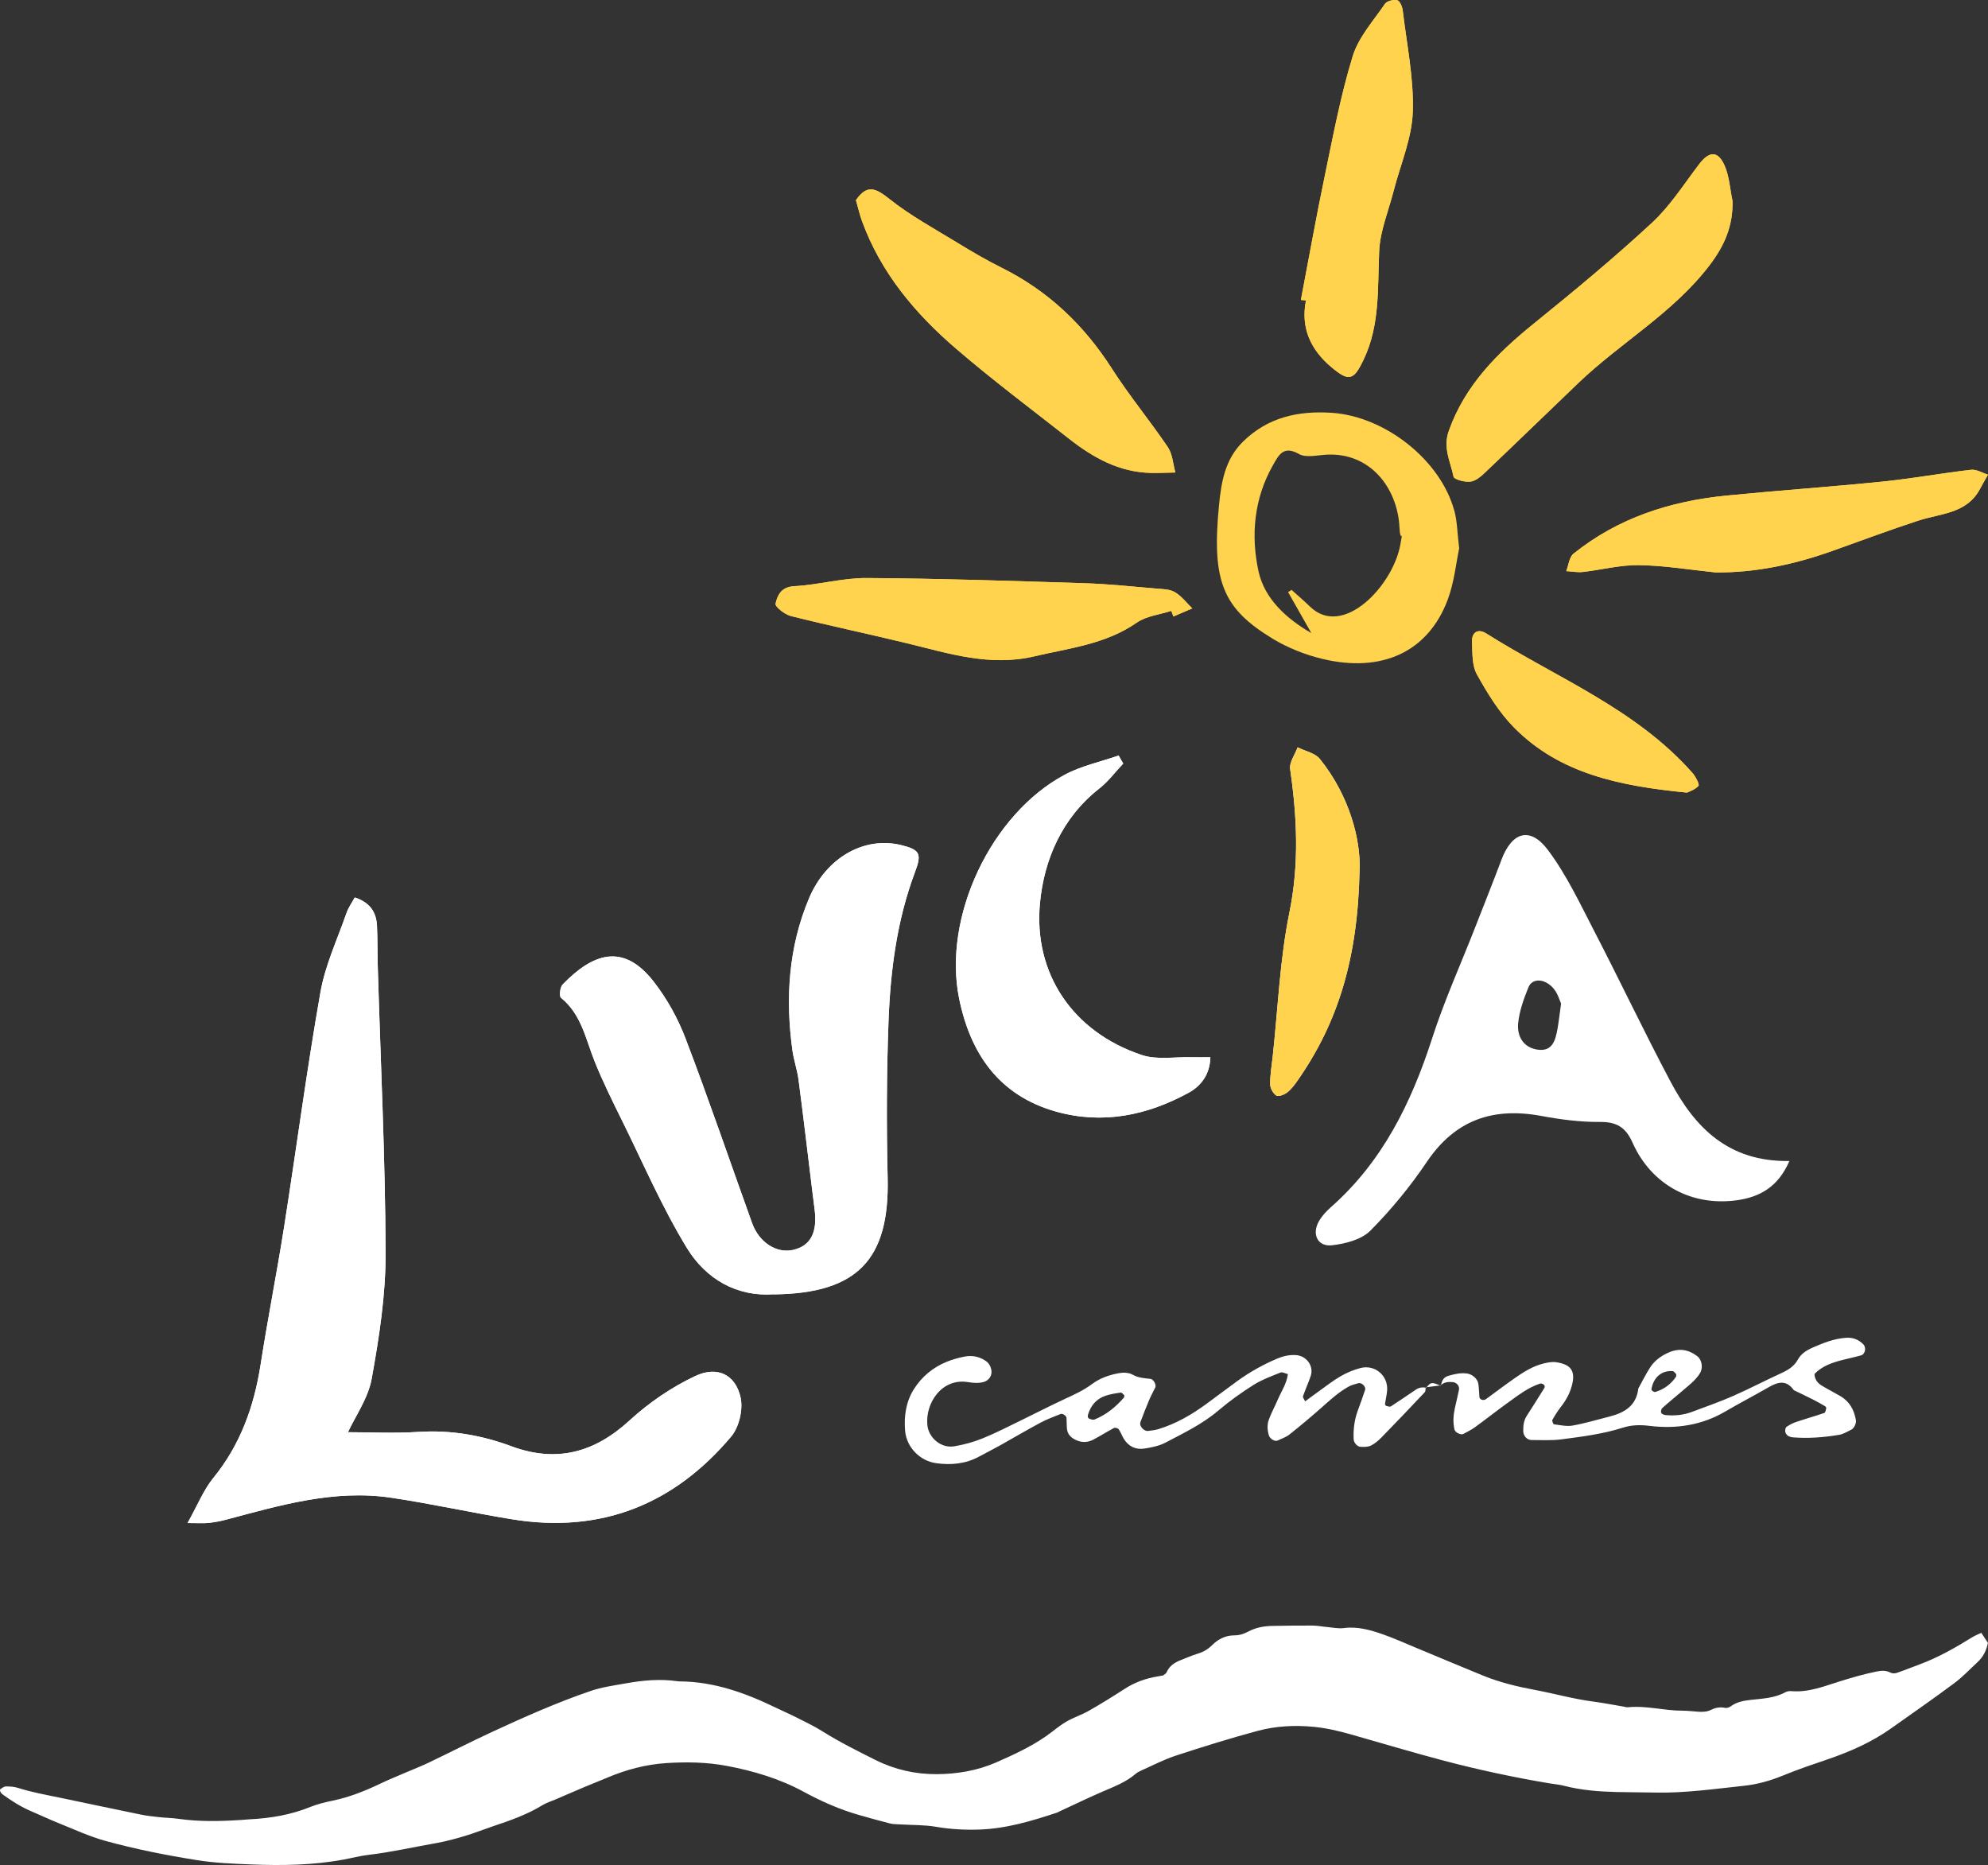 <?xml version="1.0" encoding="UTF-8"?>
<svg id="uuid-5be9c894-6a19-4e05-b3c5-7e4ca27638bd" data-name="Layer 2" xmlns="http://www.w3.org/2000/svg" width="402.09" height="377.16" viewBox="0 0 402.09 377.16">
  <rect x="0" y="0" width="402.09" height="377.16" fill="#333333" stroke="none"/>
  <defs>
    <style>
      .uuid-2f3cea44-afe4-43c2-b18c-9eae02b618f2 {
        fill: #fff;
      }

      .uuid-45af6ce5-eca7-4b32-b24f-8d4495488d98 {
        fill: #ffd34e;
      }
    </style>
  </defs>
  <g id="uuid-4600a504-cceb-4a04-8e8e-8fa7f1db6b05" data-name="uuid-4ab67f6a-b6ab-496d-93ca-d90eb0834593">
    <path class="uuid-2f3cea44-afe4-43c2-b18c-9eae02b618f2" d="m400.69,330.14c.45.69.91,1.37,1.38,2.09-.27,1.5-.95,2.86-2.13,3.94-1.56,1.44-3.02,3-4.71,4.25-4.19,3.12-8.49,6.1-12.75,9.12-3.95,2.81-8.34,4.72-12.9,6.28-2.94,1.01-5.89,1.98-8.76,3.17-2.64,1.09-5.34,1.87-8.16,2.16-5.89.62-11.77,1.48-17.73,1.36-2.68-.06-5.37-.04-8.05-.11-3.53-.09-7.05-.36-10.49-1.25-.95-.25-1.95-.33-2.92-.49-7.25-1.21-14.43-2.75-21.53-4.62-6.28-1.66-12.5-3.53-18.74-5.3-2.45-.69-4.91-1.27-7.46-1.52-3.84-.37-7.66-.18-11.35.81-5.59,1.5-11.12,3.23-16.62,5.03-2.4.79-4.67,1.99-7,3.02-.38.17-.77.38-1.09.65-1.96,1.7-4.35,2.58-6.68,3.59-2.97,1.29-5.89,2.7-8.83,4.06-.13.06-.24.15-.38.19-5.1,1.68-10.22,3.23-15.64,3.42-2.97.1-5.91-.05-8.86-.56-2.35-.4-4.78-.33-7.18-.48-.7-.04-1.42-.02-2.09-.19-2.05-.51-4.09-1.1-6.12-1.67-3.96-1.11-7.7-2.76-11.31-4.72-4.88-2.65-10.12-4.22-15.57-5.25-4.08-.77-8.16-.83-12.24-.57-4.09.26-8.07,1.31-11.87,2.91-1.56.66-3.13,1.28-4.7,1.93-.91.38-1.82.77-2.72,1.16-1.03.44-2.07.89-3.1,1.34-.91.39-1.87.68-2.71,1.19-3.16,1.94-6.62,3.12-10.1,4.29-1.87.63-3.71,1.37-5.6,1.93s-3.81,1.09-5.75,1.43c-4.59.8-9.13,1.85-13.77,2.39-1.68.2-3.33.64-4.99.95-6.15,1.13-12.36,1.23-18.58.98-3.66-.15-7.34-.28-10.98-.86-6.28-1-12.52-2.23-18.64-3.92-3.25-.9-6.35-2.35-9.49-3.61-1.83-.73-3.62-1.59-5.44-2.36-2.1-.89-4-2.1-5.83-3.43-.41-.3-.66-.91-.41-1.07.34-.22.73-.53,1.09-.53.84,0,1.71.05,2.5.31,2.7.86,5.47,1.36,8.24,1.93,5.53,1.15,11.05,2.33,16.58,3.46,1.24.25,2.51.39,3.77.52,1.26.14,2.54.15,3.8.33,4.22.6,8.45.51,12.69.23.56-.04,1.13-.1,1.69-.13,4.26-.21,8.4-.9,12.38-2.53,1.43-.58,2.96-.93,4.48-1.25,3.35-.7,6.48-1.94,9.55-3.41,1.78-.85,3.61-1.59,5.43-2.37,1.43-.62,2.88-1.17,4.28-1.84,4.33-2.07,8.61-4.26,12.96-6.28,6.54-3.02,13.11-5.95,19.94-8.28,2.29-.78,4.67-1.1,7.03-1.52,3.48-.63,7-.96,10.54-.44.14.02.28.03.42.03,6.95.04,13.29,2.33,19.44,5.31,1.4.68,2.82,1.29,4.2,1.99,1.76.89,3.56,1.74,5.23,2.79,3.48,2.18,7.14,4.01,10.81,5.84,3.87,1.93,8.04,2.85,12.29,2.83,4.08-.02,8.16-.69,11.98-2.35,3.49-1.53,6.96-3.12,10.11-5.3,1.39-.96,2.66-2.1,4.11-2.95,1.45-.86,3.1-1.37,4.57-2.21,2.45-1.4,4.86-2.88,7.23-4.42,2.05-1.33,4.28-2.14,6.67-2.53.41-.07.82-.15,1.16-.21.27-.24.58-.38.68-.61.54-1.27,1.57-1.97,2.78-2.45,1.18-.47,2.35-.98,3.56-1.35,1.12-.34,2.05-.89,2.87-1.71,1.24-1.24,2.74-1.98,4.52-1.98,1.03,0,1.94-.31,2.82-.78,1.53-.82,3.19-1.1,4.91-1.13,2.68-.04,5.37-.09,8.05-.07.98,0,1.96.21,2.94.29,1.12.1,2.28.36,3.37.22,2.77-.37,5.34.37,7.87,1.24,2.26.78,4.45,1.79,6.67,2.7,4.56,1.89,9.11,3.82,13.68,5.68,3.41,1.39,7,2.24,10.59,2.91,3.88.73,7.68,1.81,11.6,2.32,2.1.27,4.18.69,6.26,1.04.28.05.56.15.84.12,3.69-.38,7.29.7,10.95.69,1.13,0,2.25.15,3.38.22.85.05,1.7,0,2.48-.39.91-.46,1.84-.61,2.86-.39.35.07.84-.12,1.16-.35,1.2-.88,2.59-1.11,3.99-1.27,2.38-.27,4.8-.34,6.98-1.54.35-.19.83-.27,1.24-.23,3.5.3,6.68-1.01,9.89-2.01,2.43-.75,4.85-1.45,7.35-1.96,1.03-.21,1.9-.25,2.84.24.33.17.85.17,1.21.05,1.6-.55,3.17-1.18,4.75-1.77,3.72-1.39,7.15-3.35,10.51-5.43.6-.37,1.26-.62,1.9-.93l-.09-.07v.02Z"/>
    <path class="uuid-2f3cea44-afe4-43c2-b18c-9eae02b618f2" d="m288.36,280.55c-.06.34,0,.79-.19,1-2.88,3.06-5.79,6.11-8.73,9.12-.63.65-1.36,1.27-2.16,1.67-.6.29-1.4.29-2.11.25-.7-.04-1.35-.86-1.38-1.5-.1-2.03.15-4.01.87-5.92.51-1.36.99-2.74,1.45-4.12.2-.6-.71-1.51-1.35-1.33-.69.19-1.42.37-2.04.72-2.09,1.17-3.82,2.81-5.61,4.38-2.06,1.81-4.16,3.58-6.31,5.28-.7.55-1.6.85-2.42,1.23-.55.25-1.52-.37-1.72-1.01-.34-1.08-.41-2.19-.02-3.24.51-1.37,1.21-2.66,1.79-4.01.72-1.67,1.79-3.2,2.06-5.18-.51-.12-1.11-.48-1.5-.32-1.86.75-3.78,1.45-5.46,2.51-2.47,1.56-4.87,3.27-7.09,5.16-3.25,2.77-7.04,4.57-10.75,6.52-1.26.66-2.76.95-4.19,1.18-1.77.28-3.24-.4-4.2-1.97-.38-.62-.62-1.33-1.03-1.92-.15-.22-.73-.39-.95-.27-1.45.76-2.83,1.66-4.29,2.41-1.01.51-2.14.56-3.2.12-1.05-.44-1.91-1.12-2.03-2.36-.07-.73-.04-1.46-.09-2.19-.03-.47-.8-.97-1.22-.8-1.35.56-2.73,1.05-4.01,1.73-2.74,1.47-5.42,3.05-8.13,4.57-1.44.8-2.91,1.54-4.35,2.32-2.69,1.46-5.56,1.72-8.53,1.34-3.37-.42-6.1-3.19-6.4-6.54-.26-2.99.17-5.92,1.77-8.45,1.59-2.51,3.86-4.41,6.65-5.54,1.18-.47,2.43-.83,3.68-1.06,1.48-.27,2.91.01,4.19.88.65.44.99,1.06,1.14,1.79.23,1.17-.48,2.2-1.58,2.49-1.1.29-2.15.17-3.25,0-5.22-.78-8.55,4.3-8.1,8.72.27,2.62,2.82,4.72,5.43,4.28,1.97-.33,3.94-.87,5.78-1.62,2.71-1.1,5.31-2.46,7.94-3.73,2.8-1.36,5.56-2.79,8.38-4.1,1.99-.93,4-1.81,5.77-3.14,1.65-1.23,3.57-1.88,5.56-2.22.85-.15,1.93-.09,2.65.32,1.18.67,2.39.71,3.64.86.58.07,1.2,1.19.95,1.72-.38.83-.85,1.61-1.2,2.45-.64,1.51-1.25,3.04-1.81,4.58-.29.78.71,1.88,1.57,1.77.72-.09,1.46-.17,2.15-.39,3.54-1.09,6.69-2.93,9.66-5.1,2.07-1.51,4.11-3.07,6.18-4.57,2.53-1.84,5.24-3.35,8.11-4.57,1.2-.51,2.42-.78,3.73-.71,2.18.12,3.72,2.2,3.04,4.24-.47,1.38-1.08,2.71-1.56,4.09-.08.22.23.58.43,1.03.91-.67,1.77-1.32,2.66-1.95,1.49-1.06,2.93-2.21,4.5-3.12,1.25-.72,2.63-1.31,4.03-1.67,2.92-.76,5.6,1.52,5.4,4.5-.06.91-.3,1.8-.43,2.7-.02.15.12.42.25.46.31.09.74.23.95.09,1.69-1.09,3.34-2.24,5.01-3.36.63-.42,1.32-.59,2.08-.39l-.09-.11h.03Zm-60.95,1.62c-.24-.19-.51-.58-.71-.55-1.05.15-2.12.31-3.12.65-1.8.62-2.94,1.93-3.5,3.75-.13.42-.1.75.3.91.31.12.72.25.99.14,2.36-.95,4.28-2.52,5.94-4.42.1-.11.07-.33.1-.5v.02Z"/>
    <path class="uuid-2f3cea44-afe4-43c2-b18c-9eae02b618f2" d="m291.41,280.26c.21-.9.44-1.71,1.52-2.02,1.24-.36,2.47-.65,3.77-.48,1.03.13,2.13,1.02,2.3,2.06.15.9.14,1.82.23,2.73.05.51.83.76,1.3.41,1.92-1.4,3.82-2.84,5.76-4.2,1.8-1.26,3.66-2.45,5.83-3,.87-.22,1.82-.41,2.69-.27,2.89.45,3.85,1.72,3.16,4.55-.4,1.62-1.18,3.06-2.2,4.38-.67.86-1.26,1.78-1.79,2.73-.11.19.18.87.33.89,1.26.16,2.57.47,3.78.25,2.51-.45,4.97-1.19,7.45-1.82,3.04-.77,5.43-2.19,5.82-5.67.8-1.43,1.52-2.92,2.41-4.29.92-1.4,2.27-2.37,3.82-3.03,2.04-.87,3.92-.57,5.67.76.99.75,1.23,2.4.57,3.47-.89,1.44-2.22,2.42-3.46,3.49-1.38,1.19-2.81,2.34-4.16,3.55-.21.19-.33.71-.22.96.11.24.55.43.87.46,1.84.18,3.66,0,5.4-.66,2.74-1.03,5.51-1.99,8.18-3.16,3.35-1.47,6.59-3.17,9.91-4.69,1.37-.63,2.55-1.37,3.3-2.74.64-1.16,1.75-1.85,2.94-2.38,2.18-.96,4.4-1.84,6.81-2,1.34-.09,2.5.34,3.47,1.32.63.64.41,1.99-.47,2.24-1.22.35-2.48.6-3.71.92-2.13.54-4.18,1.24-5.7,2.85.06,1.13.64,1.83,1.44,2.32,1.25.76,2.56,1.42,3.82,2.16,1.87,1.1,2.79,2.82,3.13,4.91.09.55-.36,1.58-.93,1.86-.81.4-1.63.91-2.5,1.05-3.07.51-6.17.76-9.28.51-.36-.03-.75-.12-1.03-.31-.26-.18-.51-.52-.56-.83-.05-.32.04-.83.26-.98.59-.41,1.25-.76,1.93-.99,1.9-.64,3.82-1.18,5.71-1.83.22-.07.31-.59.39-.92.03-.13-.11-.37-.24-.44-.78-.46-1.56-.91-2.37-1.32-1.3-.66-2.63-1.28-3.94-1.92-1.81-2.53-3.75-1.37-5.73-.24-2.7,1.54-5.46,2.98-8.14,4.55-4.79,2.8-9.96,3.56-15.36,2.9-1.87-.23-3.61-.19-5.39.38-4.03,1.28-8.22,1.81-12.39,2.35-1.98.26-4.01.14-6.02.14-.95,0-1.68-.84-1.7-1.77-.03-1.12.09-2.18.72-3.15,1.19-1.84,2.35-3.69,3.51-5.55.23-.37.08-.7-.34-.89-.15-.06-.35-.1-.5-.05-2.48.81-4.49,2.42-6.56,3.9-2.23,1.6-4.38,3.31-6.6,4.92-.73.53-1.56.93-2.36,1.36-.52.28-1.65-.32-1.78-.89-.34-1.46-.24-2.9.08-4.35.28-1.24.58-2.48.83-3.73.14-.72-.47-1.43-1.21-1.51-.93-.1-1.82-.02-2.54.68l.07.08h0Zm47.62-2.36c-.24-.22-.46-.6-.71-.62-2.25-.17-3.93,1.29-4.31,3.71-.02.11.2.3.34.39.13.08.34.15.48.11,1.74-.54,3.13-1.56,4.15-3.06.09-.13.04-.35.05-.52h0Z"/>
    <path class="uuid-2f3cea44-afe4-43c2-b18c-9eae02b618f2" d="m291.34,280.18c-1,.12-1.99.25-2.99.37l.09.11c.95-1.17,1.15-1.2,2.94-.42.02.02-.04-.06-.04-.06h0Z"/>
    <path class="uuid-2f3cea44-afe4-43c2-b18c-9eae02b618f2" d="m155.79,256.74l-.18-.22s0,.11.03.12c.02,0,.15.1.15.1Z"/>
    <path class="uuid-2f3cea44-afe4-43c2-b18c-9eae02b618f2" d="m37.94,308c2.33,0,3.28.08,4.21-.02,1.19-.13,2.38-.34,3.54-.65,10.96-2.92,21.91-6.17,33.43-4.45,8.21,1.22,16.32,3.04,24.51,4.37,17.94,2.91,32.71-3.01,44.27-16.76,1.58-1.88,2.41-5.41,1.9-7.82-.98-4.62-4.66-6.53-9.17-4.4-4.79,2.26-9.38,5.39-13.29,8.98-7.13,6.54-14.81,8.6-23.92,5.22-6.05-2.24-12.26-3.31-18.77-2.9-4.96.32-9.95.06-14.27.06,1.5-3.26,4.09-6.88,4.8-10.83,1.51-8.38,2.84-16.93,2.81-25.41-.06-19.15-1-38.3-1.57-57.45-.09-2.89-.04-5.79-.17-8.68-.12-2.76-1.38-4.75-4.5-5.77-.58,1.08-1.29,2.04-1.66,3.13-1.85,5.32-4.32,10.56-5.28,16.04-2.78,15.79-4.87,31.7-7.36,47.53-1.46,9.25-3.29,18.45-4.73,27.71-1.32,8.48-4.07,16.23-9.58,22.99-1.97,2.42-3.17,5.48-5.2,9.1h0Z"/>
    <path class="uuid-2f3cea44-afe4-43c2-b18c-9eae02b618f2" d="m156.57,261.75c16.9-.21,23.34-7.09,22.96-23.55-.24-10.59-.22-21.21.18-31.8.39-10.22,1.71-20.37,5.35-30.05,1.39-3.69,1.05-4.52-2.83-5.46-7.41-1.8-15.12,2.49-18.61,10.79-4.14,9.86-4.79,20.21-3.35,30.72.28,2.01.97,3.96,1.24,5.97.95,7.27,1.81,14.56,2.7,21.84.18,1.43.35,2.87.54,4.3.62,4.73-.8,7.44-4.33,8.25-3.34.77-6.89-1.49-8.31-5.42-4.48-12.44-8.74-24.96-13.45-37.31-1.56-4.08-3.77-8.08-6.45-11.52-6.29-8.08-12.48-5.54-18.42.58-.53.54-.72,2.37-.33,2.69,4.13,3.34,4.98,8.31,6.8,12.84,1.65,4.11,3.63,8.1,5.59,12.07,4.25,8.6,8.07,17.48,13.05,25.64,3.84,6.3,10.08,9.95,17.66,9.4v.02Z"/>
    <path class="uuid-2f3cea44-afe4-43c2-b18c-9eae02b618f2" d="m227.18,154.41c-.31-.54-.62-1.08-.92-1.62-3.66,1.28-7.56,2.1-10.93,3.9-14.88,7.98-24.69,28.73-21.33,45.25,2.26,11.11,8.06,19.61,19.58,22.85,9.45,2.65,18.43.79,26.85-3.81,2.5-1.37,4.3-3.72,4.38-7.18-1.46,0-2.63.03-3.81,0-3.37-.09-6.99.58-10.05-.44-13.99-4.65-21.97-16.52-20.6-30.78.84-8.76,4.47-17.22,12.01-23.13,1.81-1.42,3.23-3.34,4.83-5.04h-.01Z"/>
    <path class="uuid-45af6ce5-eca7-4b32-b24f-8d4495488d98" d="m173.12,40.48c.43,1.49.74,2.88,1.22,4.21,3.81,10.47,10.76,18.72,19.03,25.83,7.41,6.36,15.24,12.23,22.93,18.27,4.85,3.8,10.1,6.72,16.49,6.85,1.65.03,3.29-.05,4.94-.08-.48-1.72-.57-3.72-1.52-5.12-3.64-5.38-7.81-10.4-11.3-15.86-5.66-8.85-12.93-15.76-22.34-20.44-3.01-1.5-5.93-3.2-8.8-4.96-4.7-2.88-9.61-5.53-13.9-8.95-2.71-2.16-4.49-3.04-6.75.26h0Z"/>
    <path class="uuid-45af6ce5-eca7-4b32-b24f-8d4495488d98" d="m350.41,40.59c-.52-2.44-.64-5.07-1.67-7.27-1.35-2.89-3.09-2.7-5.04-.14-3.09,4.04-5.87,8.47-9.56,11.88-7.67,7.1-15.74,13.79-23.87,20.36-7.4,5.98-13.92,12.45-17.23,21.72-1.24,3.46.36,6.24.95,9.26.12.59,2.51,1.23,3.65.97,1.27-.3,2.41-1.5,3.44-2.48,6.08-5.78,12.09-11.62,18.15-17.42,8.58-8.22,19.17-14.14,26.54-23.81,3.06-4.01,4.78-8.03,4.65-13.05v-.02Z"/>
    <path class="uuid-45af6ce5-eca7-4b32-b24f-8d4495488d98" d="m263.12,60.66l1.02.09c-1.12,5.63,1,10.02,5.15,13.51,3.58,3.01,4.52,2.66,6.54-1.6,3.33-7.02,2.77-14.49,3.12-21.94.19-4.05,1.88-8.03,2.9-12.04,1.37-5.34,3.7-10.64,3.89-16.02.24-6.84-1.23-13.74-2.04-20.61-.09-.74-.59-1.89-1.1-2-.75-.17-2.08.14-2.47.71-2.35,3.44-5.36,6.76-6.54,10.61-2.43,7.9-3.96,16.08-5.65,24.2-1.74,8.34-3.23,16.73-4.83,25.09h.01Z"/>
    <path class="uuid-45af6ce5-eca7-4b32-b24f-8d4495488d98" d="m236.91,123.54c.14.38.28.75.42,1.13,1.27-.55,2.55-1.09,3.82-1.64-1.16-1.12-2.18-2.5-3.54-3.29-1.07-.62-2.55-.61-3.87-.73-4.8-.41-9.6-.92-14.41-1.07-14.68-.46-29.36-.96-44.04-1.05-4.88-.03-9.76,1.39-14.66,1.65-2.63.14-3.39,1.83-3.77,3.54-.13.6,1.85,2.18,3.08,2.49,7.82,1.96,15.71,3.62,23.54,5.52,8.45,2.05,16.72,4.75,25.7,2.64,7.14-1.68,14.44-2.44,20.74-6.82,1.94-1.35,4.64-1.62,6.99-2.38h0Z"/>
    <path class="uuid-45af6ce5-eca7-4b32-b24f-8d4495488d98" d="m346.93,115.76c8.23.07,16.06-1.63,23.73-4.37,5.77-2.06,11.52-4.21,17.34-6.11,4.52-1.48,9.79-1.37,12.47-6.4.52-.98,1.08-1.93,1.62-2.9-1.15-.35-2.34-1.11-3.44-.98-5.96.69-11.87,1.78-17.83,2.38-10.53,1.07-21.1,1.8-31.63,2.84-11.35,1.12-21.91,4.5-30.93,11.75-.87.7-1,2.32-1.47,3.52,1.13.07,2.29.3,3.4.17,3.78-.43,7.56-1.44,11.32-1.38,5.15.08,10.29.94,15.43,1.47h-.01Z"/>
    <path class="uuid-2f3cea44-afe4-43c2-b18c-9eae02b618f2" d="m274.99,175.8c.2-5.86-1.94-14.74-8.03-22.3-.97-1.21-2.98-1.59-4.51-2.36-.54,1.47-1.71,3.03-1.51,4.39,1.4,9.69,1.85,19.2-.15,29.01-1.93,9.49-2.31,19.3-3.36,28.96-.21,1.92-.54,3.84-.53,5.75,0,.81.59,1.89,1.25,2.31.44.28,1.63-.19,2.22-.66.83-.65,1.5-1.56,2.11-2.44,8.16-11.7,12.18-24.73,12.5-42.66h.01Z"/>
    <path class="uuid-45af6ce5-eca7-4b32-b24f-8d4495488d98" d="m341.2,160.29c.31-.16,1.57-.53,2.33-1.36.25-.28-.57-1.88-1.21-2.61-11.47-12.99-27.51-19.25-41.72-28.22-1.61-1.02-2.95-.29-2.87,1.69.09,2.22-.03,4.75.98,6.58,2.12,3.81,4.48,7.67,7.51,10.75,9.28,9.4,21.44,11.83,34.98,13.17h0Z"/>
    <path class="uuid-2f3cea44-afe4-43c2-b18c-9eae02b618f2" d="m37.94,308c2.03-3.62,3.22-6.68,5.2-9.1,5.51-6.76,8.26-14.51,9.58-22.99,1.44-9.26,3.27-18.45,4.73-27.71,2.49-15.84,4.58-31.75,7.36-47.53.97-5.49,3.43-10.72,5.28-16.04.38-1.08,1.08-2.05,1.66-3.13,3.12,1.01,4.38,3.01,4.5,5.77.13,2.89.08,5.79.17,8.68.57,19.15,1.5,38.3,1.57,57.45.03,8.48-1.3,17.03-2.81,25.41-.71,3.96-3.3,7.58-4.8,10.83,4.31,0,9.31.26,14.27-.06,6.52-.42,12.73.65,18.77,2.9,9.12,3.38,16.79,1.32,23.92-5.22,3.91-3.59,8.5-6.73,13.29-8.98,4.51-2.12,8.19-.22,9.17,4.4.51,2.41-.32,5.94-1.9,7.82-11.56,13.75-26.33,19.67-44.27,16.76-8.19-1.33-16.31-3.15-24.51-4.37-11.52-1.72-22.47,1.53-33.43,4.45-1.16.31-2.35.52-3.54.65-.93.1-1.88.02-4.21.02h0Z"/>
    <path class="uuid-2f3cea44-afe4-43c2-b18c-9eae02b618f2" d="m156.57,261.75c-7.58.55-13.82-3.09-17.66-9.4-4.98-8.16-8.8-17.04-13.05-25.64-1.96-3.98-3.95-7.96-5.59-12.07-1.82-4.53-2.66-9.5-6.8-12.84-.39-.32-.2-2.15.33-2.69,5.94-6.12,12.13-8.66,18.42-.58,2.68,3.44,4.9,7.44,6.45,11.52,4.71,12.35,8.98,24.87,13.45,37.31,1.41,3.93,4.97,6.19,8.31,5.42,3.53-.81,4.95-3.52,4.33-8.25-.19-1.43-.36-2.87-.54-4.3-.89-7.28-1.74-14.57-2.7-21.84-.26-2.01-.96-3.96-1.24-5.97-1.45-10.51-.8-20.86,3.35-30.72,3.49-8.3,11.2-12.59,18.61-10.79,3.87.94,4.22,1.78,2.83,5.46-3.64,9.67-4.96,19.83-5.35,30.05-.4,10.59-.43,21.2-.18,31.8.38,16.46-6.06,23.34-22.96,23.55v-.02Z"/>
    <path class="uuid-2f3cea44-afe4-43c2-b18c-9eae02b618f2" d="m337.87,218.72c-5.3-9.99-10.14-20.22-15.34-30.26-2.92-5.64-5.65-11.49-9.42-16.53-3.6-4.82-7.28-3.73-9.41,1.9-1.78,4.71-3.64,9.39-5.48,14.08-2.88,7.34-6.14,14.56-8.55,22.05-4.21,13.05-10.05,24.98-20.53,34.21-.89.79-1.74,1.71-2.34,2.73-1.55,2.67-.33,5.27,2.64,4.93,2.69-.31,5.92-1.14,7.71-2.93,4.22-4.25,8.09-8.96,11.44-13.93,5.73-8.51,13.41-11.1,23.16-9.29,3.89.72,7.89,1.25,11.83,1.21,3.4-.03,5.23,1.07,6.62,4.2,3.8,8.52,11.99,12.93,21.16,11.63,4.58-.65,8.3-2.69,10.56-7.93-12.35.2-19.13-6.78-24.05-16.07h0Zm-22.84-10.72c-.42,2.35-1.02,4.79-4.18,4.25-2.83-.48-4.04-2.79-3.79-5.32.24-2.47,1.13-4.92,2.07-7.25.81-2.01,3.5-1.81,5.24.42.76.97,1.1,2.28,1.37,2.86-.3,2.17-.46,3.61-.71,5.03h0Z"/>
    <path class="uuid-2f3cea44-afe4-43c2-b18c-9eae02b618f2" d="m227.18,154.41c-1.6,1.69-3.02,3.62-4.83,5.04-7.54,5.91-11.17,14.37-12.01,23.13-1.37,14.25,6.61,26.13,20.6,30.78,3.06,1.02,6.68.35,10.05.44,1.18.03,2.35,0,3.81,0-.07,3.45-1.88,5.81-4.38,7.18-8.42,4.6-17.4,6.47-26.85,3.81-11.53-3.24-17.32-11.74-19.58-22.85-3.36-16.52,6.45-37.28,21.33-45.25,3.37-1.81,7.27-2.63,10.93-3.9.31.54.62,1.08.92,1.62h.01Z"/>
    <path class="uuid-45af6ce5-eca7-4b32-b24f-8d4495488d98" d="m173.12,40.48c2.26-3.3,4.03-2.41,6.75-.26,4.29,3.41,9.19,6.07,13.9,8.95,2.87,1.76,5.79,3.46,8.8,4.96,9.42,4.68,16.68,11.59,22.34,20.44,3.49,5.46,7.67,10.48,11.3,15.86.95,1.41,1.04,3.4,1.52,5.12-1.65.03-3.3.11-4.94.08-6.38-.13-11.64-3.05-16.49-6.85-7.69-6.03-15.53-11.9-22.93-18.27-8.27-7.11-15.22-15.36-19.03-25.83-.48-1.33-.79-2.73-1.22-4.21h0Z"/>
    <path class="uuid-45af6ce5-eca7-4b32-b24f-8d4495488d98" d="m294.13,103.23c-2.8-10.24-14.03-19.05-24.8-19.75-6.74-.43-12.82.87-17.86,5.77-3.69,3.57-4.46,8.25-4.91,12.88-1.51,15.42.72,20.89,10.85,27.04,3.04,1.84,6.51,3.22,9.97,4.06,12.14,2.94,21.47-1.42,25.42-11.92,1.33-3.54,1.7-7.45,2.33-10.41-.39-3.17-.39-5.5-.99-7.67h-.01Zm-10.9,6.92c-1.5,8.31-11.6,19.01-18.28,12.52-1.2-1.17-2.48-2.26-3.72-3.38-.24.15-.47.3-.71.45,1.57,2.76,3.14,5.52,4.71,8.29-4.99-2.88-9.46-6.91-10.68-12.47-1.58-7.22-.94-14.71,2.91-21.47,1.16-2.03,2.1-4.08,5.27-2.27,1.37.78,3.55.26,5.35.14,9.08-.6,14.57,6.77,14.97,14.64.18,3.56.82.04.18,3.56h0Z"/>
    <path class="uuid-45af6ce5-eca7-4b32-b24f-8d4495488d98" d="m350.41,40.59c.13,5.02-1.59,9.04-4.65,13.05-7.37,9.66-17.96,15.59-26.54,23.81-6.06,5.8-12.07,11.64-18.15,17.42-1.03.98-2.16,2.18-3.44,2.48-1.14.27-3.53-.38-3.65-.97-.6-3.01-2.19-5.79-.95-9.26,3.31-9.27,9.83-15.73,17.23-21.72,8.13-6.57,16.2-13.26,23.87-20.36,3.69-3.42,6.47-7.84,9.56-11.88,1.96-2.56,3.69-2.74,5.04.14,1.03,2.2,1.15,4.83,1.67,7.27v.02Z"/>
    <path class="uuid-45af6ce5-eca7-4b32-b24f-8d4495488d98" d="m263.12,60.66c1.6-8.37,3.09-16.76,4.83-25.09,1.69-8.11,3.22-16.3,5.65-24.2,1.18-3.85,4.19-7.17,6.54-10.61.39-.57,1.71-.88,2.47-.71.5.11,1.01,1.27,1.1,2,.81,6.87,2.28,13.77,2.04,20.61-.19,5.38-2.52,10.68-3.89,16.02-1.03,4.01-2.71,7.99-2.9,12.04-.35,7.45.21,14.93-3.12,21.94-2.02,4.26-2.97,4.61-6.54,1.6-4.15-3.49-6.27-7.88-5.15-13.51l-1.02-.09h-.01Z"/>
    <path class="uuid-45af6ce5-eca7-4b32-b24f-8d4495488d98" d="m236.91,123.54c-2.35.76-5.04,1.03-6.99,2.38-6.3,4.37-13.6,5.14-20.74,6.82-8.98,2.11-17.25-.58-25.7-2.64-7.83-1.9-15.73-3.56-23.54-5.52-1.23-.31-3.21-1.89-3.08-2.49.38-1.71,1.14-3.4,3.77-3.54,4.91-.26,9.78-1.68,14.66-1.65,14.68.09,29.36.58,44.04,1.05,4.81.15,9.61.67,14.41,1.07,1.31.11,2.8.1,3.87.73,1.36.79,2.37,2.16,3.54,3.29-1.27.55-2.55,1.09-3.82,1.64-.14-.38-.28-.75-.42-1.13h0Z"/>
    <path class="uuid-45af6ce5-eca7-4b32-b24f-8d4495488d98" d="m346.93,115.76c-5.14-.53-10.28-1.39-15.43-1.47-3.76-.06-7.54.95-11.32,1.38-1.11.13-2.26-.1-3.4-.17.47-1.19.6-2.82,1.47-3.52,9.02-7.25,19.58-10.63,30.93-11.75,10.53-1.04,21.1-1.77,31.63-2.84,5.96-.61,11.87-1.69,17.83-2.38,1.09-.13,2.29.63,3.44.98-.54.96-1.1,1.92-1.62,2.9-2.68,5.03-7.95,4.93-12.47,6.4-5.82,1.9-11.57,4.05-17.34,6.11-7.66,2.73-15.5,4.44-23.73,4.37h.01Z"/>
    <path class="uuid-45af6ce5-eca7-4b32-b24f-8d4495488d98" d="m274.99,175.8c-.32,17.93-4.34,30.96-12.5,42.66-.61.88-1.28,1.79-2.11,2.44-.6.47-1.78.94-2.22.66-.66-.43-1.25-1.51-1.25-2.31-.02-1.92.32-3.83.53-5.75,1.05-9.67,1.42-19.48,3.36-28.96,2-9.8,1.55-19.31.15-29.01-.2-1.36.98-2.92,1.51-4.39,1.53.76,3.53,1.14,4.51,2.36,6.09,7.57,8.23,16.45,8.03,22.3h-.01Z"/>
    <path class="uuid-45af6ce5-eca7-4b32-b24f-8d4495488d98" d="m341.2,160.29c-13.53-1.33-25.7-3.77-34.98-13.17-3.04-3.08-5.4-6.94-7.51-10.75-1.01-1.82-.89-4.35-.98-6.58-.08-1.98,1.26-2.71,2.87-1.69,14.2,8.97,30.25,15.23,41.72,28.22.64.73,1.47,2.33,1.21,2.61-.76.83-2.02,1.2-2.33,1.36h0Z"/>
  </g>
</svg>